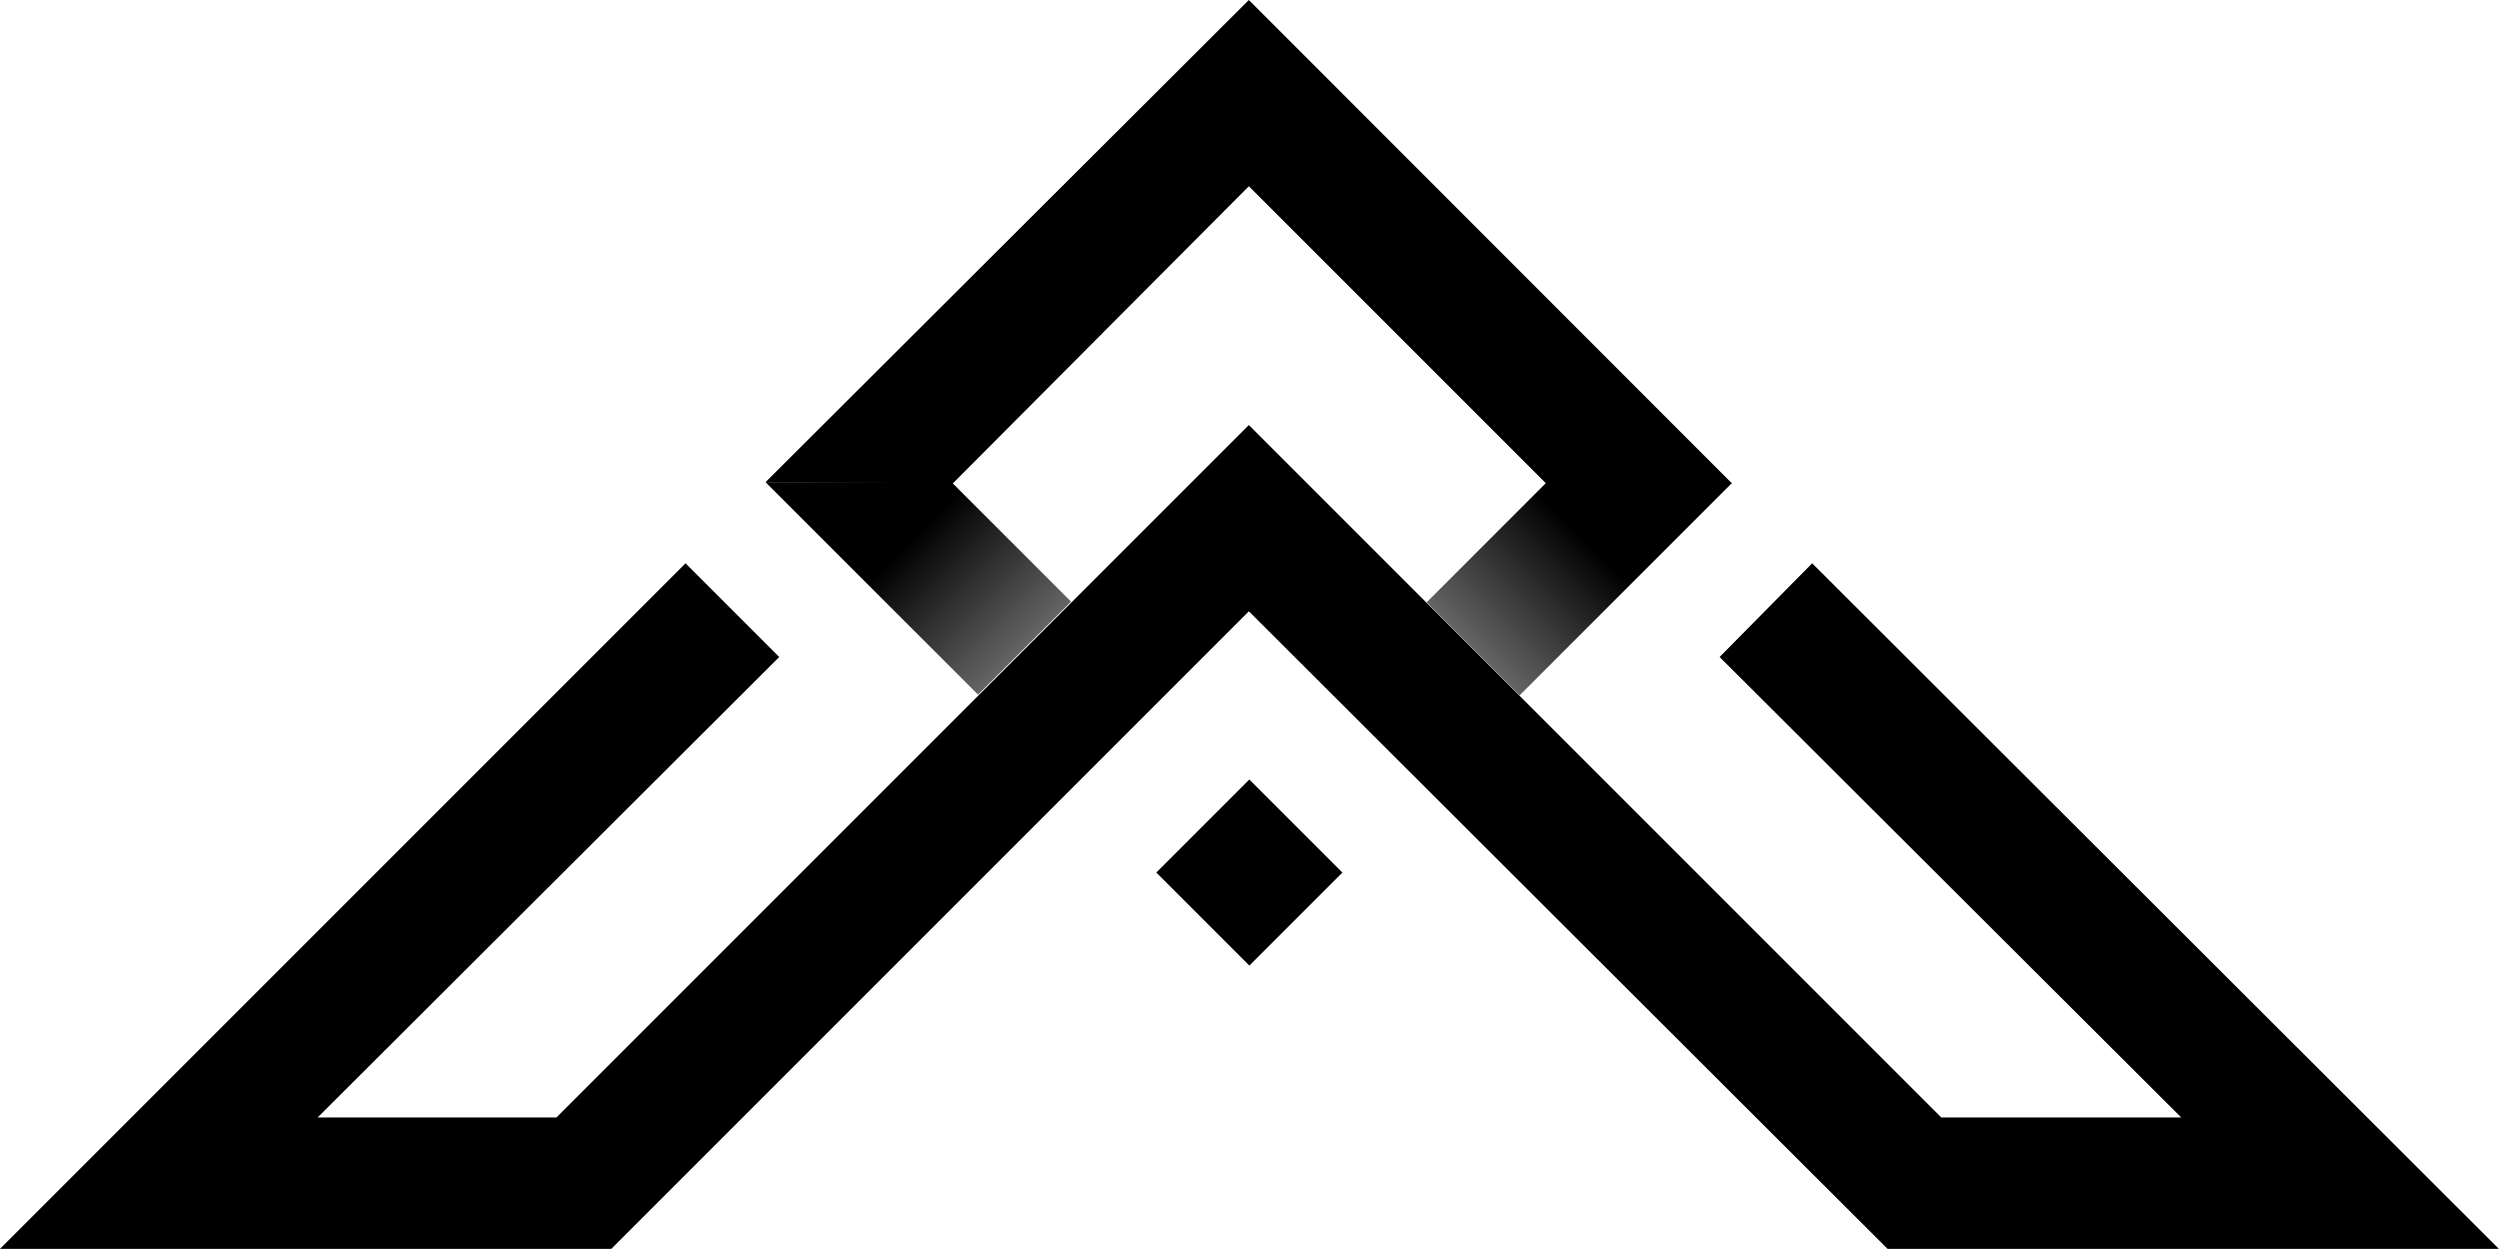 <svg preserveAspectRatio="xMidYMid meet" data-bbox="0 0 1093.5 546.5" xmlns="http://www.w3.org/2000/svg" viewBox="0 0 1094 547" height="547" width="1094" data-type="ugc" role="presentation" aria-hidden="true" aria-label="">
    <g>
        <path fill="#000000" d="M335 211 546.5 0l211.37 211.5H676.5l-130-130-129.5 130z"></path>
        <path fill="#000000" d="m243.5 489 303-303 303 303h105l-202-201.5 40.5-41 300.5 300H826l-279.5-279-279 279H0l300-300 41 41L139 489z"></path>
        <path fill="#000000" d="m506.007 381.825 40.713 40.714 40.714-40.714-40.714-40.713z"></path>
        <path fill="url(#285c78ee-49b3-4900-aff7-0bf51bf76b9b_comp-lk89smno_r_comp-lk89f01w)" d="m624.292 263.577 52.285-52.273 81.415-.013-92.999 92.978-40.701-40.697z"></path>
        <path fill="url(#a73dbd43-a997-496b-a818-63cc7ec10079_comp-lk89smno_r_comp-lk89f01w)" d="m468.7 263.287-52.285-52.274L335 211l92.999 92.979 40.701-40.698z"></path>
        <defs fill="none">
            <linearGradient gradientUnits="userSpaceOnUse" y2="284.65" x2="643.928" y1="235.212" x1="693.366" id="285c78ee-49b3-4900-aff7-0bf51bf76b9b_comp-lk89smno_r_comp-lk89f01w">
                <stop></stop>
                <stop stop-color="#666666" offset="1"></stop>
            </linearGradient>
            <linearGradient gradientUnits="userSpaceOnUse" y2="284.359" x2="449.064" y1="234.922" x1="399.626" id="a73dbd43-a997-496b-a818-63cc7ec10079_comp-lk89smno_r_comp-lk89f01w">
                <stop></stop>
                <stop stop-color="#666666" offset="1"></stop>
            </linearGradient>
        </defs>
    </g>
</svg>
